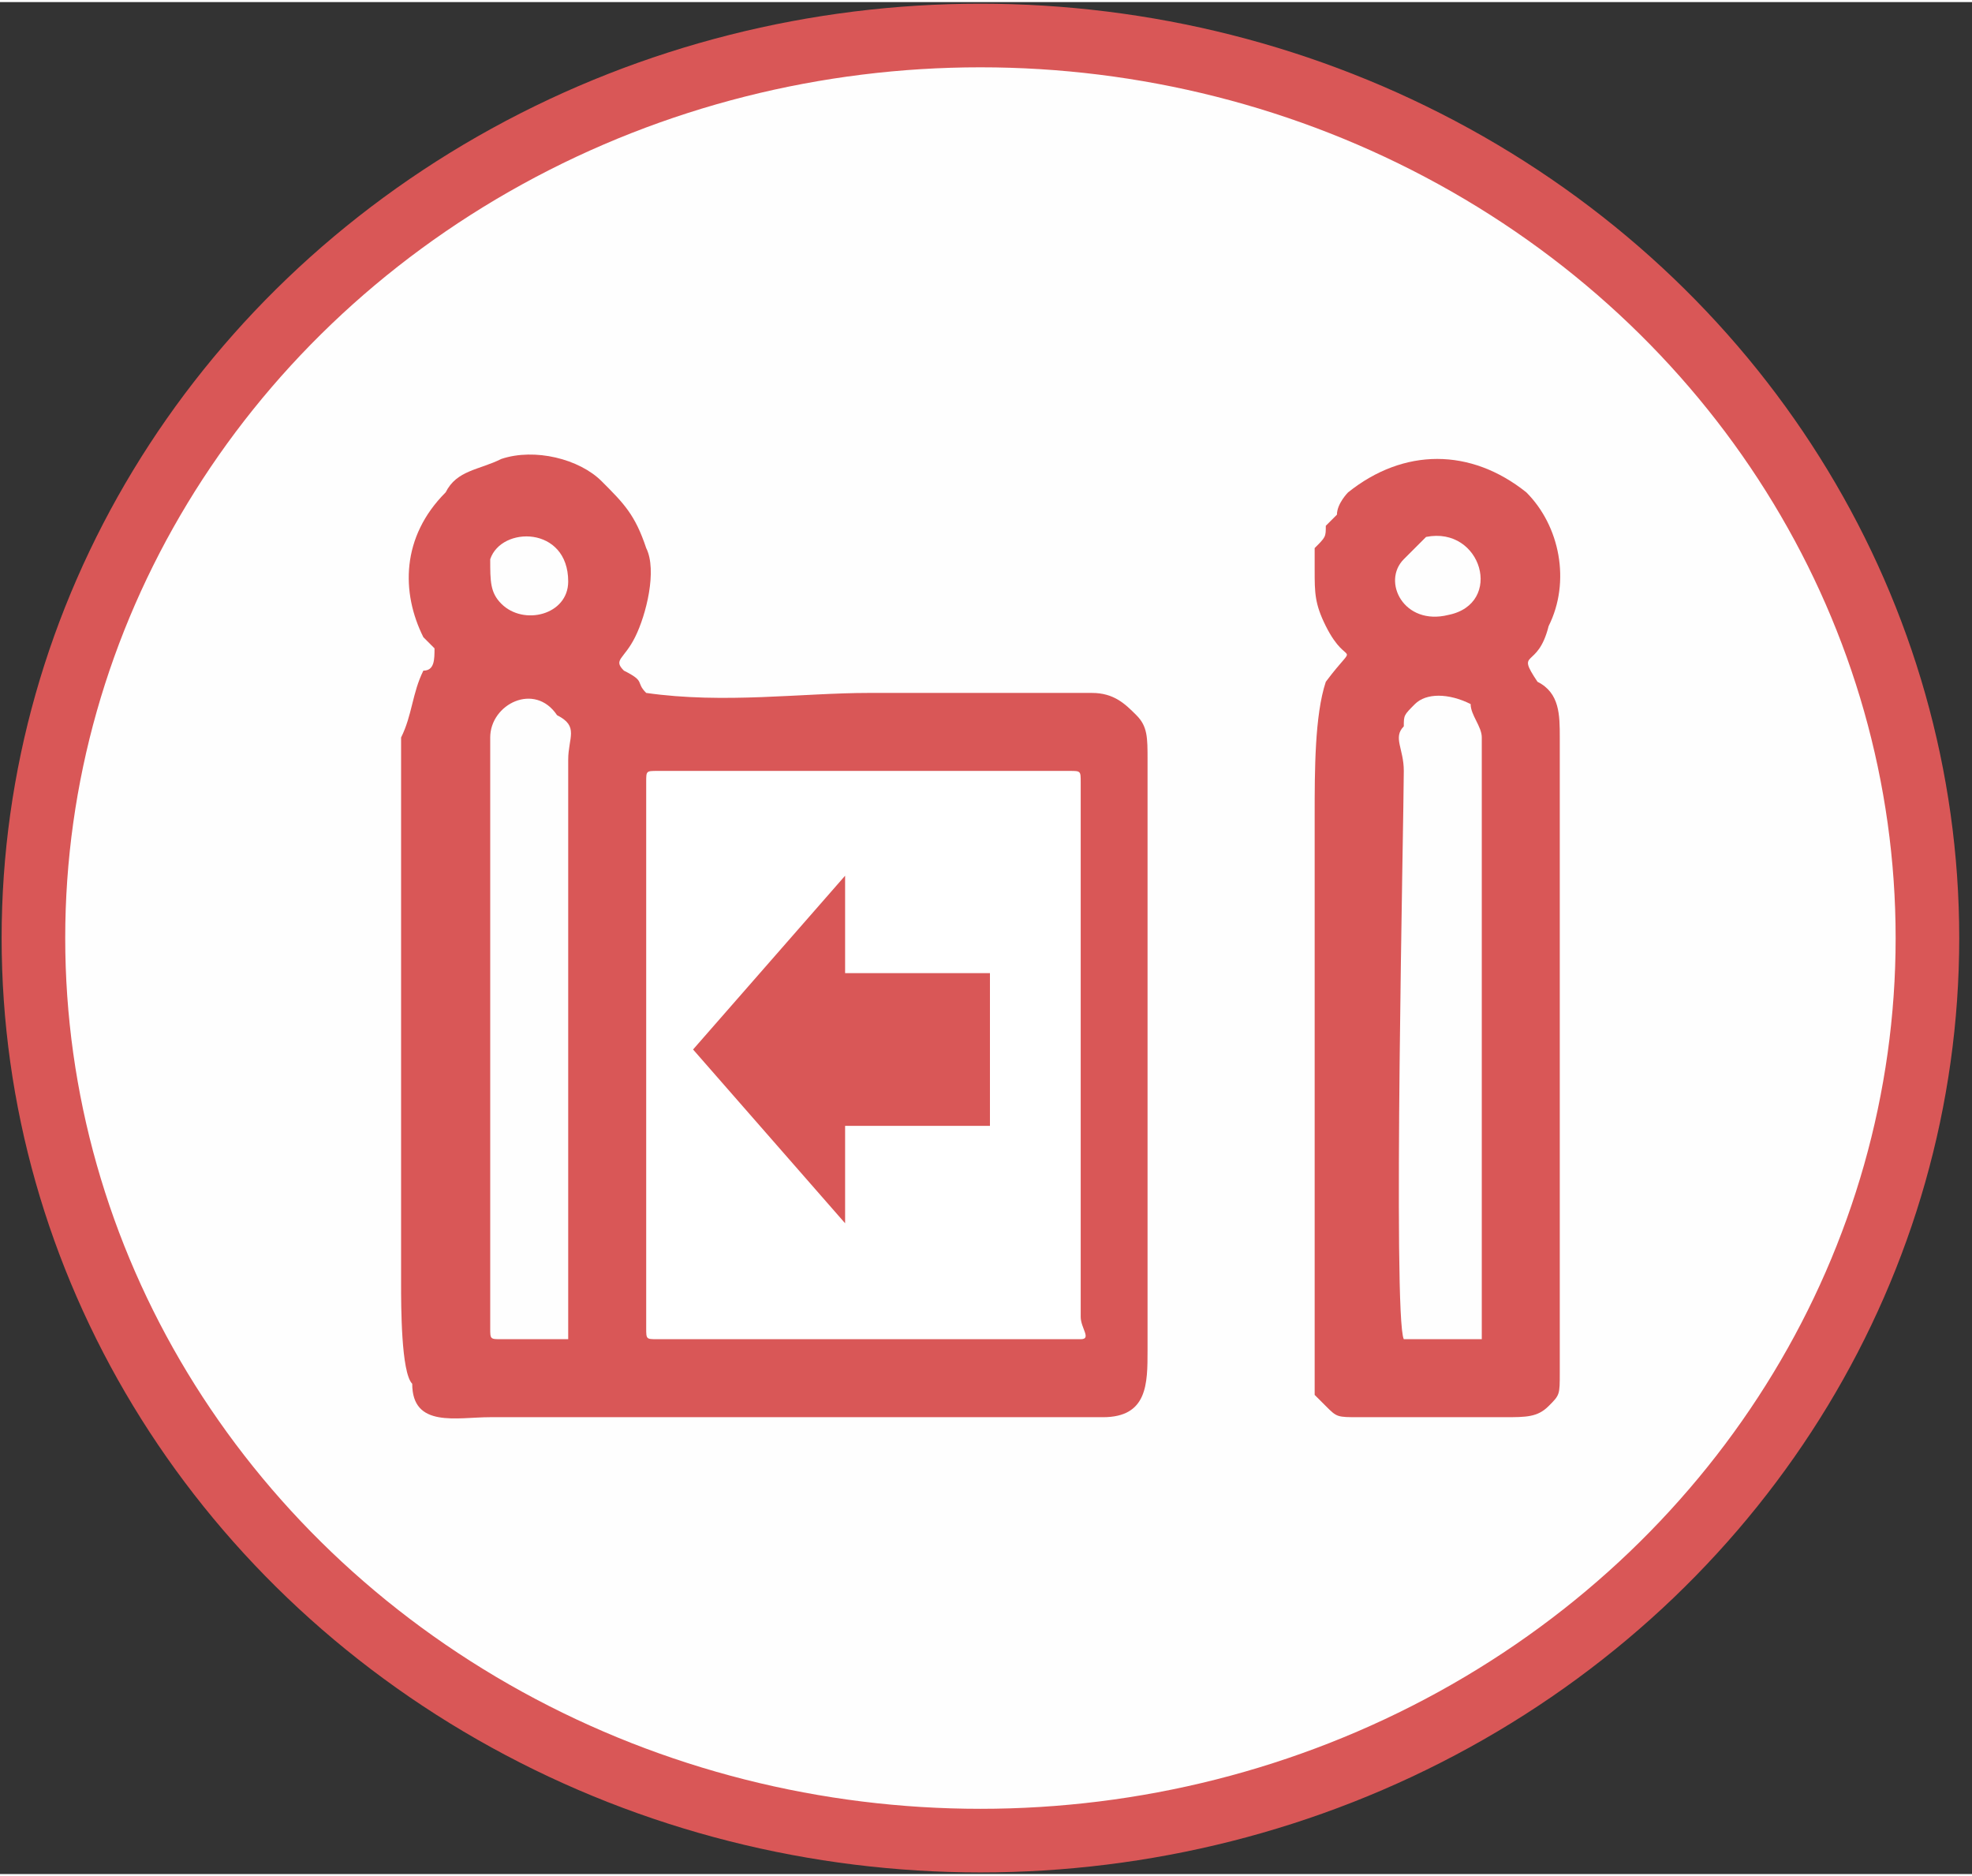 <?xml version="1.0" encoding="UTF-8"?> <!-- Creator: CorelDRAW X6 --> <svg xmlns="http://www.w3.org/2000/svg" xmlns:xlink="http://www.w3.org/1999/xlink" xml:space="preserve" width="154.777mm" height="147.234mm" style="shape-rendering:geometricPrecision; text-rendering:geometricPrecision; image-rendering:optimizeQuality; fill-rule:evenodd; clip-rule:evenodd" viewBox="0 0 177 168"><rect x="0" y="0" width="177" height="168" fill="#333333" stroke="none"/> <defs> <style type="text/css"> <![CDATA[ .str0 {stroke:#D95757;stroke-width:5.708} .fil0 {fill:#FEFEFE} .fil1 {fill:#D95757} .fil3 {fill:#FEFEFE} .fil2 {fill:white} .fil4 {fill:#D95757;fill-rule:nonzero} ]]> </style> </defs> <g id="Слой_x0020_1">  <g id="_550042888"> <ellipse class="fil0 str0" cx="88" cy="84" rx="85" ry="81"></ellipse> <g> <path class="fil1" d="M58 62c-1,-1 0,-1 -2,-2 -1,-1 0,-1 1,-3 1,-2 2,-6 1,-8 -1,-3 -2,-4 -4,-6 -2,-2 -6,-3 -9,-2 -2,1 -4,1 -5,3 -4,4 -4,9 -2,13 0,0 1,1 1,1 0,1 0,2 -1,2 -1,2 -1,4 -2,6 0,16 0,32 0,49 0,2 0,8 1,9 0,4 4,3 7,3l55 0c4,0 4,-3 4,-6l0 -53c0,-2 0,-3 -1,-4 -1,-1 -2,-2 -4,-2 -6,0 -13,0 -20,0 -6,0 -13,1 -20,0z"></path> <path class="fil2" d="M58 70l0 49c0,1 0,1 1,1l38 0c1,0 0,-1 0,-2l0 -48c0,-1 0,-1 -1,-1l-37 0c-1,0 -1,0 -1,1z"></path> <path class="fil1" d="M118 51c0,2 0,3 1,5 2,4 3,1 0,5 -1,3 -1,8 -1,12l0 50c0,1 0,2 0,2 1,1 0,0 1,1l0 0c1,1 1,1 3,1l13 0c2,0 3,0 4,-1 1,-1 1,-1 1,-3l0 -57c0,-2 0,-4 -2,-5 -2,-3 0,-1 1,-5 2,-4 1,-9 -2,-12 -5,-4 -11,-4 -16,0 0,0 -1,1 -1,2 0,0 -1,1 -1,1 0,1 0,1 -1,2 0,1 0,1 0,2z"></path> <path class="fil3" d="M44 66l0 52c0,0 0,1 0,1 0,1 0,1 1,1l6 0 0 -52c0,-2 1,-3 -1,-4 -2,-3 -6,-1 -6,2z"></path> <path class="fil3" d="M126 120l7 0c0,0 0,-1 0,-2l0 -52c0,-1 -1,-2 -1,-3 -2,-1 -4,-1 -5,0 -1,1 -1,1 -1,2 -1,1 0,2 0,4 0,4 -1,49 0,51z"></path> <path class="fil3" d="M128 48c-1,1 -1,1 -2,2 -2,2 0,6 4,5 5,-1 3,-8 -2,-7z"></path> <path class="fil3" d="M51 52c0,-5 -6,-5 -7,-2 0,2 0,3 1,4 2,2 6,1 6,-2z"></path> <path class="fil4 str0" d="M86 98l-13 0 0 4 -7 -8 7 -8 0 4 13 0 0 8zm-6 0m-7 2m-3 -2m0 -8m3 -2m7 2m6 4"></path> </g> </g> </g> </svg> 